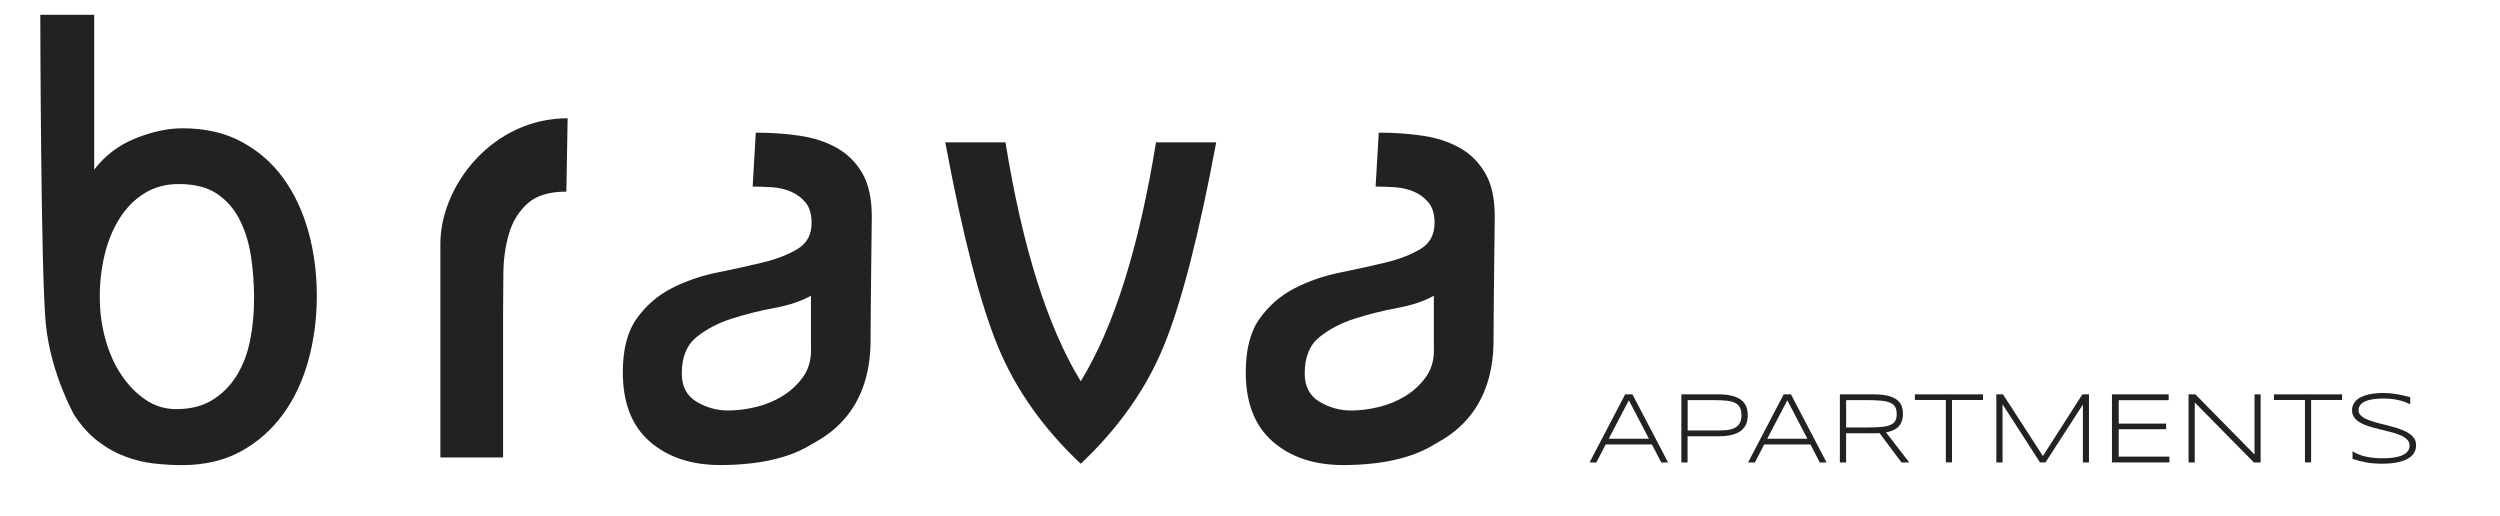 <?xml version="1.0" encoding="UTF-8"?> <svg xmlns="http://www.w3.org/2000/svg" id="Capa_1" data-name="Capa 1" viewBox="0 0 511.15 105.44"><defs><style> .cls-1 { fill: #222221; } </style></defs><g><path class="cls-1" d="M339.66,94.55l-1.91-3.68h-9.45l-1.91,3.68h-1.39l7.28-13.92h1.49l7.28,13.92h-1.39ZM333.03,81.85l-4.11,7.86h8.22l-4.1-7.86Z"></path><path class="cls-1" d="M357.35,84.9c0,.7-.11,1.31-.34,1.84-.23.53-.58.98-1.07,1.35-.49.36-1.11.64-1.88.83s-1.69.28-2.77.28h-6.25v5.35h-1.27v-13.92h7.52c1.08,0,2,.09,2.77.28s1.39.46,1.88.82c.49.36.84.8,1.07,1.34.23.53.34,1.15.34,1.84ZM356.06,84.9c0-.66-.11-1.2-.33-1.6-.22-.41-.56-.72-1.01-.94-.46-.22-1.03-.37-1.73-.44-.7-.07-1.53-.11-2.49-.11h-5.44v6.2h5.44c.37,0,.77,0,1.19,0,.42,0,.84-.02,1.25-.06.41-.04.81-.12,1.18-.23.37-.11.71-.28.99-.51.29-.23.52-.53.69-.9.17-.37.26-.84.26-1.41Z"></path><path class="cls-1" d="M372.07,94.55l-1.91-3.68h-9.45l-1.91,3.68h-1.39l7.28-13.92h1.49l7.28,13.92h-1.39ZM365.43,81.85l-4.11,7.86h8.22l-4.1-7.86Z"></path><path class="cls-1" d="M377.45,88.59v5.96h-1.27v-13.92h6.93c1.06,0,1.97.08,2.72.25.76.17,1.38.42,1.86.75.48.33.84.75,1.06,1.25.22.5.33,1.08.33,1.75,0,1.04-.27,1.87-.82,2.5s-1.43,1.05-2.64,1.28l4.75,6.14h-1.59l-4.49-6c-.19.01-.38.02-.58.03-.2,0-.4.01-.61.01h-5.66ZM387.79,84.63c0-.59-.1-1.08-.31-1.44s-.55-.65-1.02-.86c-.47-.2-1.09-.34-1.86-.41-.77-.07-1.71-.11-2.82-.11h-4.32v5.59h4.28c1.12,0,2.06-.03,2.83-.1.77-.06,1.4-.2,1.88-.39.48-.2.83-.48,1.04-.84.21-.36.32-.84.32-1.44Z"></path><path class="cls-1" d="M399.11,81.78v12.76h-1.26v-12.76h-6.33v-1.15h13.92v1.15h-6.33Z"></path><path class="cls-1" d="M425.87,94.55v-11.84l-7.65,11.84h-1.12l-7.66-11.89v11.89h-1.27v-13.92h1.36l8.16,12.61,8.07-12.61h1.35v13.92h-1.25Z"></path><path class="cls-1" d="M431.81,94.55v-13.92h11.6v1.19h-10.22v4.79h9.7v1.15h-9.7v5.6h10.37v1.19h-11.75Z"></path><path class="cls-1" d="M460.83,94.55l-12.09-12.26v12.26h-1.27v-13.92h1.4l12.09,12.3v-12.3h1.25v13.92h-1.38Z"></path><path class="cls-1" d="M472.53,81.78v12.76h-1.26v-12.76h-6.33v-1.15h13.92v1.15h-6.33Z"></path><path class="cls-1" d="M492.84,82.69c-.26-.13-.57-.27-.91-.41-.34-.15-.74-.28-1.18-.39s-.94-.21-1.5-.29c-.55-.08-1.17-.12-1.85-.12-.82,0-1.55.05-2.19.14-.64.09-1.18.24-1.62.44-.44.2-.78.45-1.01.75-.23.3-.35.67-.35,1.08,0,.35.11.66.33.92.22.26.52.5.89.7s.81.39,1.32.55c.5.17,1.04.32,1.6.47.56.15,1.15.29,1.74.44s1.18.31,1.74.48c.56.17,1.1.36,1.6.58.5.21.94.46,1.32.74.37.28.67.61.89.97s.33.79.33,1.27c0,.52-.1.97-.29,1.36-.2.39-.46.72-.8,1-.33.28-.73.51-1.17.7-.45.19-.93.33-1.44.44-.51.11-1.04.18-1.58.23-.54.04-1.08.07-1.61.07-1.21,0-2.3-.09-3.29-.26-.98-.18-1.92-.42-2.81-.72v-1.55c.92.55,1.89.92,2.91,1.12,1.02.2,2.1.3,3.23.3.8,0,1.53-.05,2.21-.14.68-.09,1.26-.24,1.75-.45s.88-.47,1.15-.81c.27-.33.41-.74.41-1.22,0-.38-.11-.72-.33-1.01-.22-.29-.52-.55-.89-.76-.37-.22-.81-.41-1.32-.58-.5-.17-1.03-.33-1.6-.47-.56-.15-1.14-.29-1.74-.43-.6-.14-1.18-.29-1.74-.45-.56-.16-1.09-.34-1.6-.55-.5-.2-.94-.44-1.32-.71-.37-.27-.67-.59-.89-.95-.22-.36-.33-.77-.33-1.25s.09-.88.26-1.24c.18-.36.42-.67.72-.94s.67-.48,1.08-.66.85-.32,1.32-.43c.47-.1.96-.18,1.46-.23.51-.05,1.01-.07,1.5-.07.54,0,1.05.02,1.53.07.48.05.95.11,1.4.19.45.08.89.17,1.32.27.43.1.86.21,1.3.32v1.46Z"></path></g><g><path class="cls-1" d="M220.97,94.82c-7.68-7.23-13.32-15.21-16.93-23.96-3.61-8.74-7.21-22.66-10.77-41.76h12.31c3.48,21.5,8.61,37.79,15.39,48.85,6.78-11.06,11.91-27.35,15.39-48.85h12.31c-3.57,19.1-7.16,33.01-10.77,41.76-3.61,8.75-9.26,16.73-16.93,23.96Z"></path><path class="cls-1" d="M8.23,3.02h11.03v31.67c2.22-2.91,5.04-5.04,8.46-6.41,3.42-1.37,6.62-2.05,9.62-2.05,4.62,0,8.63.92,12.05,2.76,3.42,1.84,6.26,4.32,8.53,7.44,2.26,3.12,3.97,6.75,5.13,10.9,1.15,4.15,1.73,8.53,1.73,13.14s-.58,9.02-1.73,13.21c-1.15,4.19-2.88,7.87-5.19,11.03-2.31,3.16-5.17,5.69-8.59,7.57-3.42,1.88-7.44,2.82-12.05,2.82-1.8,0-3.68-.11-5.64-.32-1.97-.21-3.93-.68-5.9-1.41-1.97-.73-3.85-1.77-5.64-3.14-1.8-1.37-3.42-3.16-4.87-5.39,0,0-4.76-8.35-5.8-18.54-1.04-10.19-1.13-63.27-1.13-63.27ZM51.95,61.23c0-3.08-.21-6.03-.64-8.85-.43-2.82-1.22-5.34-2.37-7.57-1.15-2.22-2.71-3.97-4.68-5.26-1.97-1.28-4.53-1.92-7.69-1.92-2.65,0-4.98.62-6.99,1.86-2.01,1.24-3.7,2.93-5.07,5.07-1.37,2.14-2.39,4.6-3.08,7.37-.69,2.78-1.03,5.71-1.03,8.78s.39,5.88,1.15,8.65c.77,2.78,1.86,5.21,3.27,7.31,1.41,2.09,3.05,3.78,4.94,5.06,1.88,1.28,3.97,1.92,6.28,1.92,2.91,0,5.36-.62,7.37-1.86,2.01-1.24,3.65-2.88,4.94-4.94,1.28-2.05,2.2-4.42,2.76-7.12.56-2.69.83-5.53.83-8.53Z"></path><path class="cls-1" d="M116.06,24.18l-.26,15c-3.51,0-6.15.81-7.95,2.44-1.8,1.63-3.06,3.68-3.78,6.15-.73,2.48-1.11,5.15-1.15,8.01-.04,2.87-.06,5.58-.06,8.14v29.62h-12.82v-43.68c0-11.85,10.61-25.68,26.03-25.68Z"></path><path class="cls-1" d="M166.25,90.66c-1.84,1.15-3.8,2.05-5.9,2.69-2.09.64-4.25,1.09-6.47,1.35-2.22.26-4.4.39-6.54.39-5.98,0-10.81-1.6-14.49-4.81-3.68-3.21-5.51-7.93-5.51-14.17,0-4.7.96-8.38,2.88-11.03,1.92-2.65,4.29-4.7,7.12-6.15,2.82-1.45,5.92-2.52,9.3-3.21,3.38-.68,6.48-1.37,9.3-2.05,2.82-.68,5.19-1.6,7.12-2.76,1.92-1.15,2.88-2.93,2.88-5.32,0-1.79-.41-3.18-1.22-4.17-.81-.98-1.82-1.73-3.01-2.24-1.2-.51-2.5-.81-3.91-.9-1.41-.08-2.72-.13-3.91-.13l.64-11.03c3.16,0,6.17.21,9.04.64,2.86.43,5.39,1.26,7.57,2.5,2.18,1.24,3.91,2.97,5.19,5.19,1.28,2.22,1.92,5.17,1.92,8.85,0,0-.25,20.11-.25,25.31,0,15.39-9.9,19.89-11.73,21.05ZM165.81,71.36v-10.9c-1.97,1.11-4.45,1.95-7.44,2.5-2.99.56-5.9,1.28-8.72,2.18-2.82.9-5.24,2.16-7.24,3.78-2.01,1.63-3.01,4.1-3.01,7.44,0,2.65,1,4.57,3.01,5.77,2.01,1.2,4.17,1.8,6.48,1.8,1.8,0,3.67-.24,5.64-.71,1.97-.47,3.78-1.22,5.45-2.24,1.67-1.03,3.05-2.31,4.17-3.85,1.11-1.54,1.67-3.38,1.67-5.51v-.26Z"></path><path class="cls-1" d="M293.62,90.66c-1.84,1.15-3.8,2.05-5.9,2.69-2.09.64-4.25,1.09-6.47,1.35-2.22.26-4.4.39-6.54.39-5.98,0-10.81-1.6-14.49-4.81-3.68-3.21-5.51-7.93-5.51-14.17,0-4.7.96-8.38,2.88-11.03,1.92-2.65,4.29-4.7,7.12-6.15,2.82-1.45,5.92-2.52,9.3-3.21,3.38-.68,6.48-1.37,9.3-2.05,2.82-.68,5.19-1.6,7.12-2.76,1.92-1.15,2.88-2.93,2.88-5.32,0-1.79-.41-3.18-1.22-4.17-.81-.98-1.82-1.73-3.01-2.24-1.2-.51-2.5-.81-3.91-.9-1.41-.08-2.72-.13-3.91-.13l.64-11.03c3.16,0,6.17.21,9.04.64,2.86.43,5.39,1.26,7.57,2.5,2.18,1.24,3.91,2.97,5.19,5.19,1.28,2.22,1.92,5.17,1.92,8.85,0,0-.25,20.11-.25,25.31,0,15.39-9.9,19.89-11.73,21.05ZM293.17,71.36v-10.9c-1.97,1.11-4.45,1.95-7.44,2.5-2.99.56-5.9,1.28-8.72,2.18-2.82.9-5.24,2.16-7.24,3.78-2.01,1.63-3.01,4.1-3.01,7.44,0,2.65,1,4.57,3.01,5.77,2.01,1.2,4.17,1.8,6.48,1.8,1.8,0,3.67-.24,5.64-.71,1.97-.47,3.78-1.22,5.45-2.24,1.67-1.03,3.05-2.31,4.17-3.85,1.11-1.54,1.67-3.38,1.67-5.51v-.26Z"></path></g></svg> 